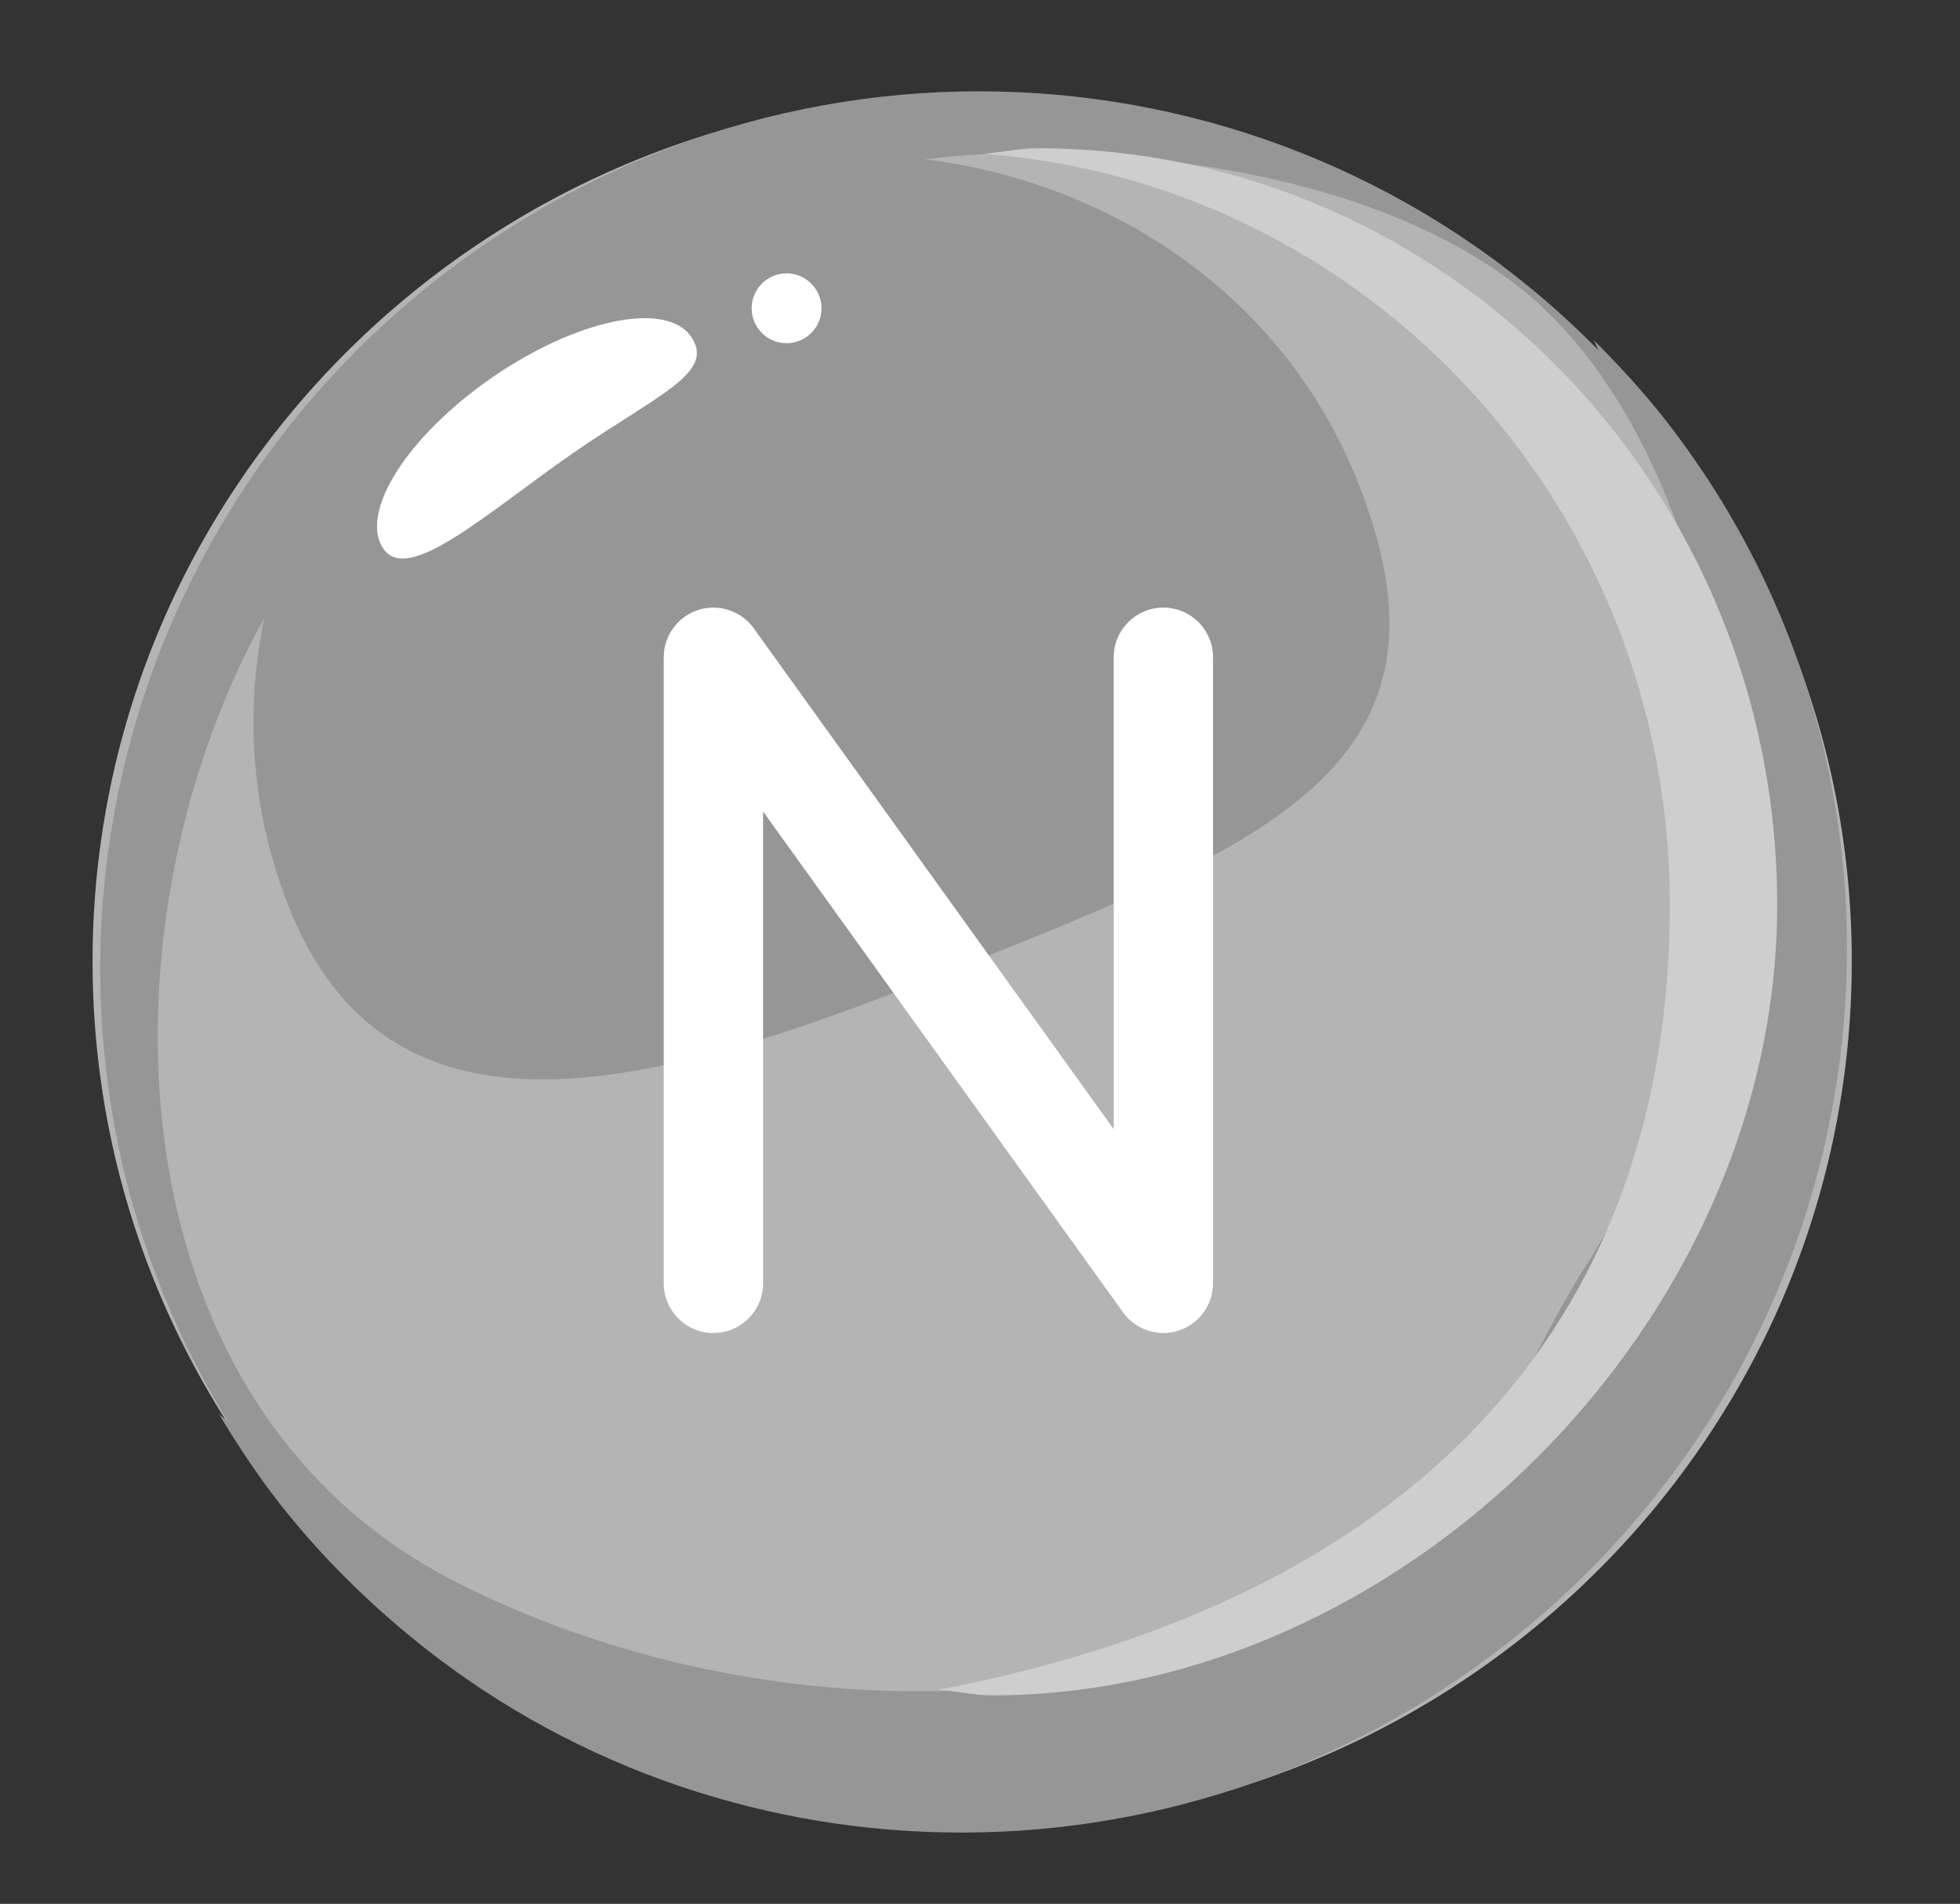<?xml version="1.0" encoding="UTF-8" standalone="no"?><svg xmlns="http://www.w3.org/2000/svg" xmlns:xlink="http://www.w3.org/1999/xlink" fill="#000000" height="170.6" preserveAspectRatio="xMidYMid meet" version="1" viewBox="-7.1 -7.0 175.6 170.6" width="175.6" zoomAndPan="magnify"><rect x="-7.1" y="-7.0" width="175.6" height="170.6" fill="#333333" stroke="none"/><g><g><g><g><g id="change1_1"><path d="M158.805,79.142c0,42.9-35.308,77.672-78.827,77.672c-43.492,0-78.785-34.771-78.785-77.672 c0-42.9,35.292-77.67,78.785-77.67C123.497,1.472,158.805,36.242,158.805,79.142z" fill="#b4b4b4"/></g></g></g><g id="change2_1"><path d="M142.093,30.617c-1.995-2.558-4.168-4.897-6.409-7.139c0.179,0.303,0.274,0.633,0.44,0.921 C108.779-3.48,64.106-7.015,32.153,17.949C0.244,42.899-7.128,87.092,13.31,120.364c-0.247-0.234-0.536-0.398-0.783-0.646 c1.623,2.723,3.383,5.391,5.378,7.949c3.48,4.442,7.372,8.335,11.554,11.801l0,0l0,0c27.578,22.861,68.593,24.14,98.343,0.88 C162.093,113.556,168.515,64.425,142.093,30.617z M119.013,130.804c-23.039,18.004-59.295,17.303-85.511,3.823 C1.551,118.19,1.18,72.843,18.317,45.43c4.965-7.937,12.048-16.106,19.435-21.884c12.613-9.861,28.816-16.395,44.84-16.793 c14.896-0.358,33.547,2.38,45.773,11.485c12.242,9.132,18.788,28.815,18.624,43.354c-0.179,15.282-3.755,31.964-12.077,44.936 C130.224,113.831,125.863,125.454,119.013,130.804z" fill="#969696"/></g><g id="change2_2"><path d="M114.475,35.995c9.861,24.469-6.41,31.965-32.818,42.555c-26.381,10.633-52.996,20.33-62.83-4.153 C9.005,49.915,22.43,21.498,48.838,10.865C75.232,0.261,104.653,11.526,114.475,35.995z" fill="#969696"/></g><g id="change3_2"><path d="M54.821,23.175c2.216,3.219-2.971,5.172-10.563,10.412c-7.606,5.268-14.758,11.843-17,8.596 c-2.229-3.218,2.118-10.095,9.724-15.349S52.593,19.93,54.821,23.175z" fill="#ffffff"/></g><g id="change3_3"><path d="M66.5,20.631c0,1.72-1.404,3.122-3.136,3.122c-1.72,0-3.123-1.402-3.123-3.122 c0-1.733,1.403-3.136,3.123-3.136C65.096,17.495,66.5,18.898,66.5,20.631z" fill="#ffffff"/></g><g id="change4_1"><path d="M85.824,6.286c-1.638,0-3.192,0.371-4.814,0.495c34.317,2.572,61.496,31.539,61.496,67.314 c0,35.733-20.906,61.758-65.525,70.325c1.624,0.111,3.177,0.496,4.814,0.496c36.601,0,70.327-33.381,70.327-70.821 C152.12,36.642,122.425,6.286,85.824,6.286z" fill="#cecece"/></g></g><g id="change3_1"><path d="M97.13,112.449c-1.405,0-2.761-0.668-3.614-1.854L61.265,65.712v42.287c0,2.458-1.992,4.45-4.449,4.45 s-4.45-1.992-4.45-4.45V51.895c0-1.932,1.247-3.644,3.085-4.236c1.837-0.591,3.85,0.07,4.978,1.639l32.25,44.883V51.895 c0-2.458,1.993-4.45,4.449-4.45c2.458,0,4.45,1.993,4.45,4.45v56.104c0,1.932-1.247,3.644-3.085,4.236 C98.045,112.379,97.585,112.449,97.13,112.449z" fill="#ffffff"/></g></g></svg>